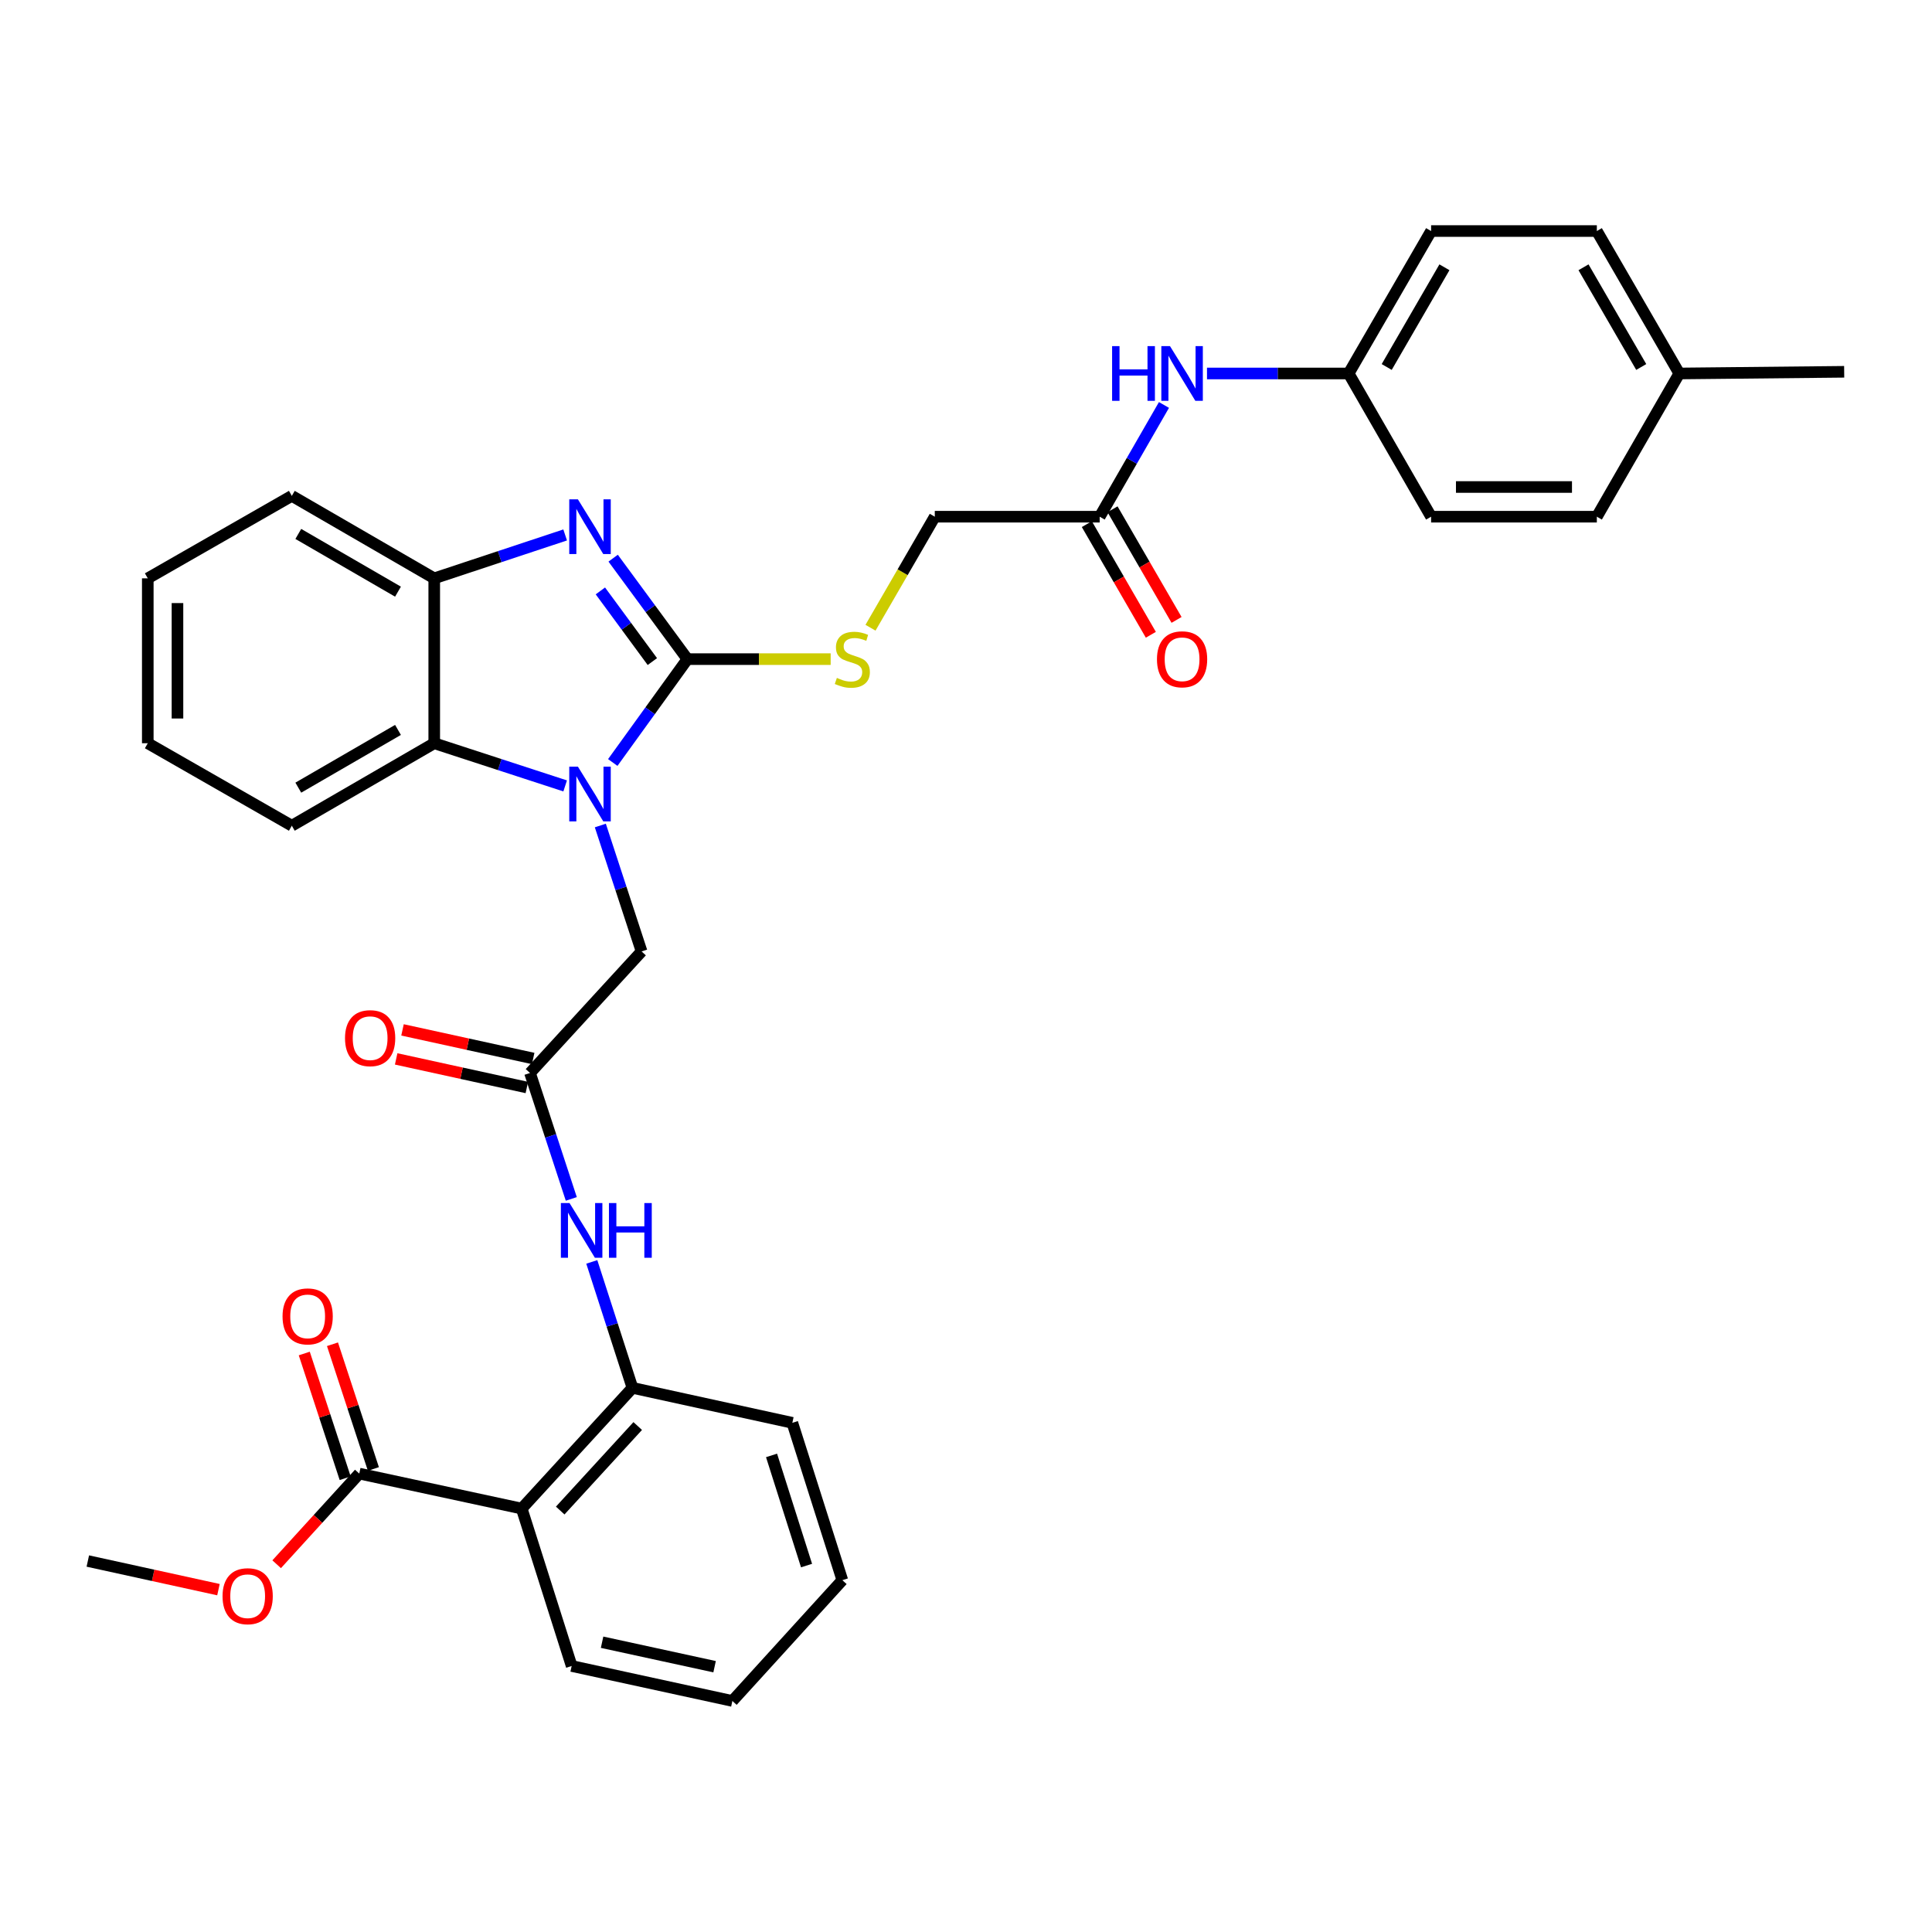 <?xml version='1.0' encoding='iso-8859-1'?>
<svg version='1.1' baseProfile='full'
              xmlns='http://www.w3.org/2000/svg'
                      xmlns:rdkit='http://www.rdkit.org/xml'
                      xmlns:xlink='http://www.w3.org/1999/xlink'
                  xml:space='preserve'
width='1000px' height='1000px' viewBox='0 0 1000 1000'>
<!-- END OF HEADER -->
<rect style='opacity:1.0;fill:#FFFFFF;stroke:none' width='1000' height='1000' x='0' y='0'> </rect>
<path class='bond-0' d='M 355.805,341.162 L 336.486,367.914' style='fill:none;fill-rule:evenodd;stroke:#000000;stroke-width:6px;stroke-linecap:butt;stroke-linejoin:miter;stroke-opacity:1' />
<path class='bond-0' d='M 336.486,367.914 L 317.167,394.667' style='fill:none;fill-rule:evenodd;stroke:#0000FF;stroke-width:6px;stroke-linecap:butt;stroke-linejoin:miter;stroke-opacity:1' />
<path class='bond-1' d='M 355.805,341.162 L 336.586,315.037' style='fill:none;fill-rule:evenodd;stroke:#000000;stroke-width:6px;stroke-linecap:butt;stroke-linejoin:miter;stroke-opacity:1' />
<path class='bond-1' d='M 336.586,315.037 L 317.368,288.912' style='fill:none;fill-rule:evenodd;stroke:#0000FF;stroke-width:6px;stroke-linecap:butt;stroke-linejoin:miter;stroke-opacity:1' />
<path class='bond-1' d='M 337.659,342.432 L 324.206,324.144' style='fill:none;fill-rule:evenodd;stroke:#000000;stroke-width:6px;stroke-linecap:butt;stroke-linejoin:miter;stroke-opacity:1' />
<path class='bond-1' d='M 324.206,324.144 L 310.753,305.857' style='fill:none;fill-rule:evenodd;stroke:#0000FF;stroke-width:6px;stroke-linecap:butt;stroke-linejoin:miter;stroke-opacity:1' />
<path class='bond-9' d='M 355.805,341.162 L 392.877,341.162' style='fill:none;fill-rule:evenodd;stroke:#000000;stroke-width:6px;stroke-linecap:butt;stroke-linejoin:miter;stroke-opacity:1' />
<path class='bond-9' d='M 392.877,341.162 L 429.949,341.162' style='fill:none;fill-rule:evenodd;stroke:#CCCC00;stroke-width:6px;stroke-linecap:butt;stroke-linejoin:miter;stroke-opacity:1' />
<path class='bond-2' d='M 292.526,406.788 L 258.643,395.743' style='fill:none;fill-rule:evenodd;stroke:#0000FF;stroke-width:6px;stroke-linecap:butt;stroke-linejoin:miter;stroke-opacity:1' />
<path class='bond-2' d='M 258.643,395.743 L 224.759,384.699' style='fill:none;fill-rule:evenodd;stroke:#000000;stroke-width:6px;stroke-linecap:butt;stroke-linejoin:miter;stroke-opacity:1' />
<path class='bond-10' d='M 310.729,427.283 L 321.407,459.872' style='fill:none;fill-rule:evenodd;stroke:#0000FF;stroke-width:6px;stroke-linecap:butt;stroke-linejoin:miter;stroke-opacity:1' />
<path class='bond-10' d='M 321.407,459.872 L 332.086,492.461' style='fill:none;fill-rule:evenodd;stroke:#000000;stroke-width:6px;stroke-linecap:butt;stroke-linejoin:miter;stroke-opacity:1' />
<path class='bond-4' d='M 292.523,276.889 L 258.641,288.119' style='fill:none;fill-rule:evenodd;stroke:#0000FF;stroke-width:6px;stroke-linecap:butt;stroke-linejoin:miter;stroke-opacity:1' />
<path class='bond-4' d='M 258.641,288.119 L 224.759,299.35' style='fill:none;fill-rule:evenodd;stroke:#000000;stroke-width:6px;stroke-linecap:butt;stroke-linejoin:miter;stroke-opacity:1' />
<path class='bond-25' d='M 224.759,384.699 L 151.048,427.39' style='fill:none;fill-rule:evenodd;stroke:#000000;stroke-width:6px;stroke-linecap:butt;stroke-linejoin:miter;stroke-opacity:1' />
<path class='bond-25' d='M 206,377.803 L 154.402,407.687' style='fill:none;fill-rule:evenodd;stroke:#000000;stroke-width:6px;stroke-linecap:butt;stroke-linejoin:miter;stroke-opacity:1' />
<path class='bond-34' d='M 224.759,384.699 L 224.759,299.35' style='fill:none;fill-rule:evenodd;stroke:#000000;stroke-width:6px;stroke-linecap:butt;stroke-linejoin:miter;stroke-opacity:1' />
<path class='bond-3' d='M 270.038,780.842 L 327.355,718.35' style='fill:none;fill-rule:evenodd;stroke:#000000;stroke-width:6px;stroke-linecap:butt;stroke-linejoin:miter;stroke-opacity:1' />
<path class='bond-3' d='M 289.962,781.857 L 330.084,738.112' style='fill:none;fill-rule:evenodd;stroke:#000000;stroke-width:6px;stroke-linecap:butt;stroke-linejoin:miter;stroke-opacity:1' />
<path class='bond-6' d='M 270.038,780.842 L 185.961,762.732' style='fill:none;fill-rule:evenodd;stroke:#000000;stroke-width:6px;stroke-linecap:butt;stroke-linejoin:miter;stroke-opacity:1' />
<path class='bond-20' d='M 270.038,780.842 L 295.892,862.315' style='fill:none;fill-rule:evenodd;stroke:#000000;stroke-width:6px;stroke-linecap:butt;stroke-linejoin:miter;stroke-opacity:1' />
<path class='bond-26' d='M 224.759,299.35 L 151.048,256.658' style='fill:none;fill-rule:evenodd;stroke:#000000;stroke-width:6px;stroke-linecap:butt;stroke-linejoin:miter;stroke-opacity:1' />
<path class='bond-26' d='M 206,306.245 L 154.402,276.361' style='fill:none;fill-rule:evenodd;stroke:#000000;stroke-width:6px;stroke-linecap:butt;stroke-linejoin:miter;stroke-opacity:1' />
<path class='bond-5' d='M 327.355,718.35 L 316.833,685.756' style='fill:none;fill-rule:evenodd;stroke:#000000;stroke-width:6px;stroke-linecap:butt;stroke-linejoin:miter;stroke-opacity:1' />
<path class='bond-5' d='M 316.833,685.756 L 306.311,653.161' style='fill:none;fill-rule:evenodd;stroke:#0000FF;stroke-width:6px;stroke-linecap:butt;stroke-linejoin:miter;stroke-opacity:1' />
<path class='bond-27' d='M 327.355,718.35 L 410.117,736.451' style='fill:none;fill-rule:evenodd;stroke:#000000;stroke-width:6px;stroke-linecap:butt;stroke-linejoin:miter;stroke-opacity:1' />
<path class='bond-13' d='M 193.263,760.337 L 182.677,728.061' style='fill:none;fill-rule:evenodd;stroke:#000000;stroke-width:6px;stroke-linecap:butt;stroke-linejoin:miter;stroke-opacity:1' />
<path class='bond-13' d='M 182.677,728.061 L 172.09,695.785' style='fill:none;fill-rule:evenodd;stroke:#FF0000;stroke-width:6px;stroke-linecap:butt;stroke-linejoin:miter;stroke-opacity:1' />
<path class='bond-13' d='M 178.659,765.127 L 168.073,732.851' style='fill:none;fill-rule:evenodd;stroke:#000000;stroke-width:6px;stroke-linecap:butt;stroke-linejoin:miter;stroke-opacity:1' />
<path class='bond-13' d='M 168.073,732.851 L 157.487,700.575' style='fill:none;fill-rule:evenodd;stroke:#FF0000;stroke-width:6px;stroke-linecap:butt;stroke-linejoin:miter;stroke-opacity:1' />
<path class='bond-18' d='M 185.961,762.732 L 164.579,786.19' style='fill:none;fill-rule:evenodd;stroke:#000000;stroke-width:6px;stroke-linecap:butt;stroke-linejoin:miter;stroke-opacity:1' />
<path class='bond-18' d='M 164.579,786.19 L 143.198,809.648' style='fill:none;fill-rule:evenodd;stroke:#FF0000;stroke-width:6px;stroke-linecap:butt;stroke-linejoin:miter;stroke-opacity:1' />
<path class='bond-7' d='M 274.332,555.379 L 332.086,492.461' style='fill:none;fill-rule:evenodd;stroke:#000000;stroke-width:6px;stroke-linecap:butt;stroke-linejoin:miter;stroke-opacity:1' />
<path class='bond-8' d='M 274.332,555.379 L 285.018,587.968' style='fill:none;fill-rule:evenodd;stroke:#000000;stroke-width:6px;stroke-linecap:butt;stroke-linejoin:miter;stroke-opacity:1' />
<path class='bond-8' d='M 285.018,587.968 L 295.703,620.557' style='fill:none;fill-rule:evenodd;stroke:#0000FF;stroke-width:6px;stroke-linecap:butt;stroke-linejoin:miter;stroke-opacity:1' />
<path class='bond-14' d='M 275.975,547.873 L 242.158,540.472' style='fill:none;fill-rule:evenodd;stroke:#000000;stroke-width:6px;stroke-linecap:butt;stroke-linejoin:miter;stroke-opacity:1' />
<path class='bond-14' d='M 242.158,540.472 L 208.34,533.071' style='fill:none;fill-rule:evenodd;stroke:#FF0000;stroke-width:6px;stroke-linecap:butt;stroke-linejoin:miter;stroke-opacity:1' />
<path class='bond-14' d='M 272.69,562.886 L 238.872,555.486' style='fill:none;fill-rule:evenodd;stroke:#000000;stroke-width:6px;stroke-linecap:butt;stroke-linejoin:miter;stroke-opacity:1' />
<path class='bond-14' d='M 238.872,555.486 L 205.054,548.085' style='fill:none;fill-rule:evenodd;stroke:#FF0000;stroke-width:6px;stroke-linecap:butt;stroke-linejoin:miter;stroke-opacity:1' />
<path class='bond-16' d='M 450.571,324.912 L 467.208,296.177' style='fill:none;fill-rule:evenodd;stroke:#CCCC00;stroke-width:6px;stroke-linecap:butt;stroke-linejoin:miter;stroke-opacity:1' />
<path class='bond-16' d='M 467.208,296.177 L 483.846,267.442' style='fill:none;fill-rule:evenodd;stroke:#000000;stroke-width:6px;stroke-linecap:butt;stroke-linejoin:miter;stroke-opacity:1' />
<path class='bond-11' d='M 569.194,267.442 L 483.846,267.442' style='fill:none;fill-rule:evenodd;stroke:#000000;stroke-width:6px;stroke-linecap:butt;stroke-linejoin:miter;stroke-opacity:1' />
<path class='bond-12' d='M 569.194,267.442 L 585.831,238.526' style='fill:none;fill-rule:evenodd;stroke:#000000;stroke-width:6px;stroke-linecap:butt;stroke-linejoin:miter;stroke-opacity:1' />
<path class='bond-12' d='M 585.831,238.526 L 602.467,209.611' style='fill:none;fill-rule:evenodd;stroke:#0000FF;stroke-width:6px;stroke-linecap:butt;stroke-linejoin:miter;stroke-opacity:1' />
<path class='bond-15' d='M 562.543,271.29 L 579.109,299.925' style='fill:none;fill-rule:evenodd;stroke:#000000;stroke-width:6px;stroke-linecap:butt;stroke-linejoin:miter;stroke-opacity:1' />
<path class='bond-15' d='M 579.109,299.925 L 595.675,328.561' style='fill:none;fill-rule:evenodd;stroke:#FF0000;stroke-width:6px;stroke-linecap:butt;stroke-linejoin:miter;stroke-opacity:1' />
<path class='bond-15' d='M 575.846,263.594 L 592.412,292.229' style='fill:none;fill-rule:evenodd;stroke:#000000;stroke-width:6px;stroke-linecap:butt;stroke-linejoin:miter;stroke-opacity:1' />
<path class='bond-15' d='M 592.412,292.229 L 608.979,320.865' style='fill:none;fill-rule:evenodd;stroke:#FF0000;stroke-width:6px;stroke-linecap:butt;stroke-linejoin:miter;stroke-opacity:1' />
<path class='bond-17' d='M 624.739,193.312 L 661.397,193.312' style='fill:none;fill-rule:evenodd;stroke:#0000FF;stroke-width:6px;stroke-linecap:butt;stroke-linejoin:miter;stroke-opacity:1' />
<path class='bond-17' d='M 661.397,193.312 L 698.055,193.312' style='fill:none;fill-rule:evenodd;stroke:#000000;stroke-width:6px;stroke-linecap:butt;stroke-linejoin:miter;stroke-opacity:1' />
<path class='bond-21' d='M 698.055,193.312 L 740.738,267.442' style='fill:none;fill-rule:evenodd;stroke:#000000;stroke-width:6px;stroke-linecap:butt;stroke-linejoin:miter;stroke-opacity:1' />
<path class='bond-22' d='M 698.055,193.312 L 740.738,119.584' style='fill:none;fill-rule:evenodd;stroke:#000000;stroke-width:6px;stroke-linecap:butt;stroke-linejoin:miter;stroke-opacity:1' />
<path class='bond-22' d='M 717.758,189.953 L 747.636,138.344' style='fill:none;fill-rule:evenodd;stroke:#000000;stroke-width:6px;stroke-linecap:butt;stroke-linejoin:miter;stroke-opacity:1' />
<path class='bond-29' d='M 113.073,822.8 L 79.264,815.393' style='fill:none;fill-rule:evenodd;stroke:#FF0000;stroke-width:6px;stroke-linecap:butt;stroke-linejoin:miter;stroke-opacity:1' />
<path class='bond-29' d='M 79.264,815.393 L 45.455,807.985' style='fill:none;fill-rule:evenodd;stroke:#000000;stroke-width:6px;stroke-linecap:butt;stroke-linejoin:miter;stroke-opacity:1' />
<path class='bond-19' d='M 869.205,193.312 L 826.522,119.584' style='fill:none;fill-rule:evenodd;stroke:#000000;stroke-width:6px;stroke-linecap:butt;stroke-linejoin:miter;stroke-opacity:1' />
<path class='bond-19' d='M 849.502,189.953 L 819.624,138.344' style='fill:none;fill-rule:evenodd;stroke:#000000;stroke-width:6px;stroke-linecap:butt;stroke-linejoin:miter;stroke-opacity:1' />
<path class='bond-28' d='M 869.205,193.312 L 954.545,192.442' style='fill:none;fill-rule:evenodd;stroke:#000000;stroke-width:6px;stroke-linecap:butt;stroke-linejoin:miter;stroke-opacity:1' />
<path class='bond-36' d='M 869.205,193.312 L 826.522,267.442' style='fill:none;fill-rule:evenodd;stroke:#000000;stroke-width:6px;stroke-linecap:butt;stroke-linejoin:miter;stroke-opacity:1' />
<path class='bond-37' d='M 295.892,862.315 L 379.08,880.416' style='fill:none;fill-rule:evenodd;stroke:#000000;stroke-width:6px;stroke-linecap:butt;stroke-linejoin:miter;stroke-opacity:1' />
<path class='bond-37' d='M 311.638,850.012 L 369.87,862.683' style='fill:none;fill-rule:evenodd;stroke:#000000;stroke-width:6px;stroke-linecap:butt;stroke-linejoin:miter;stroke-opacity:1' />
<path class='bond-24' d='M 740.738,267.442 L 826.522,267.442' style='fill:none;fill-rule:evenodd;stroke:#000000;stroke-width:6px;stroke-linecap:butt;stroke-linejoin:miter;stroke-opacity:1' />
<path class='bond-24' d='M 753.605,252.073 L 813.654,252.073' style='fill:none;fill-rule:evenodd;stroke:#000000;stroke-width:6px;stroke-linecap:butt;stroke-linejoin:miter;stroke-opacity:1' />
<path class='bond-23' d='M 740.738,119.584 L 826.522,119.584' style='fill:none;fill-rule:evenodd;stroke:#000000;stroke-width:6px;stroke-linecap:butt;stroke-linejoin:miter;stroke-opacity:1' />
<path class='bond-31' d='M 151.048,427.39 L 76.491,384.699' style='fill:none;fill-rule:evenodd;stroke:#000000;stroke-width:6px;stroke-linecap:butt;stroke-linejoin:miter;stroke-opacity:1' />
<path class='bond-32' d='M 151.048,256.658 L 76.491,299.35' style='fill:none;fill-rule:evenodd;stroke:#000000;stroke-width:6px;stroke-linecap:butt;stroke-linejoin:miter;stroke-opacity:1' />
<path class='bond-33' d='M 410.117,736.451 L 435.997,817.898' style='fill:none;fill-rule:evenodd;stroke:#000000;stroke-width:6px;stroke-linecap:butt;stroke-linejoin:miter;stroke-opacity:1' />
<path class='bond-33' d='M 399.352,753.323 L 417.468,810.335' style='fill:none;fill-rule:evenodd;stroke:#000000;stroke-width:6px;stroke-linecap:butt;stroke-linejoin:miter;stroke-opacity:1' />
<path class='bond-30' d='M 379.08,880.416 L 435.997,817.898' style='fill:none;fill-rule:evenodd;stroke:#000000;stroke-width:6px;stroke-linecap:butt;stroke-linejoin:miter;stroke-opacity:1' />
<path class='bond-35' d='M 76.491,384.699 L 76.491,299.35' style='fill:none;fill-rule:evenodd;stroke:#000000;stroke-width:6px;stroke-linecap:butt;stroke-linejoin:miter;stroke-opacity:1' />
<path class='bond-35' d='M 91.86,371.896 L 91.86,312.152' style='fill:none;fill-rule:evenodd;stroke:#000000;stroke-width:6px;stroke-linecap:butt;stroke-linejoin:miter;stroke-opacity:1' />
<path  class='atom-1' d='M 299.126 396.82
L 308.406 411.82
Q 309.326 413.3, 310.806 415.98
Q 312.286 418.66, 312.366 418.82
L 312.366 396.82
L 316.126 396.82
L 316.126 425.14
L 312.246 425.14
L 302.286 408.74
Q 301.126 406.82, 299.886 404.62
Q 298.686 402.42, 298.326 401.74
L 298.326 425.14
L 294.646 425.14
L 294.646 396.82
L 299.126 396.82
' fill='#0000FF'/>
<path  class='atom-2' d='M 299.126 258.465
L 308.406 273.465
Q 309.326 274.945, 310.806 277.625
Q 312.286 280.305, 312.366 280.465
L 312.366 258.465
L 316.126 258.465
L 316.126 286.785
L 312.246 286.785
L 302.286 270.385
Q 301.126 268.465, 299.886 266.265
Q 298.686 264.065, 298.326 263.385
L 298.326 286.785
L 294.646 286.785
L 294.646 258.465
L 299.126 258.465
' fill='#0000FF'/>
<path  class='atom-9' d='M 294.789 622.701
L 304.069 637.701
Q 304.989 639.181, 306.469 641.861
Q 307.949 644.541, 308.029 644.701
L 308.029 622.701
L 311.789 622.701
L 311.789 651.021
L 307.909 651.021
L 297.949 634.621
Q 296.789 632.701, 295.549 630.501
Q 294.349 628.301, 293.989 627.621
L 293.989 651.021
L 290.309 651.021
L 290.309 622.701
L 294.789 622.701
' fill='#0000FF'/>
<path  class='atom-9' d='M 315.189 622.701
L 319.029 622.701
L 319.029 634.741
L 333.509 634.741
L 333.509 622.701
L 337.349 622.701
L 337.349 651.021
L 333.509 651.021
L 333.509 637.941
L 319.029 637.941
L 319.029 651.021
L 315.189 651.021
L 315.189 622.701
' fill='#0000FF'/>
<path  class='atom-10' d='M 433.163 350.882
Q 433.483 351.002, 434.803 351.562
Q 436.123 352.122, 437.563 352.482
Q 439.043 352.802, 440.483 352.802
Q 443.163 352.802, 444.723 351.522
Q 446.283 350.202, 446.283 347.922
Q 446.283 346.362, 445.483 345.402
Q 444.723 344.442, 443.523 343.922
Q 442.323 343.402, 440.323 342.802
Q 437.803 342.042, 436.283 341.322
Q 434.803 340.602, 433.723 339.082
Q 432.683 337.562, 432.683 335.002
Q 432.683 331.442, 435.083 329.242
Q 437.523 327.042, 442.323 327.042
Q 445.603 327.042, 449.323 328.602
L 448.403 331.682
Q 445.003 330.282, 442.443 330.282
Q 439.683 330.282, 438.163 331.442
Q 436.643 332.562, 436.683 334.522
Q 436.683 336.042, 437.443 336.962
Q 438.243 337.882, 439.363 338.402
Q 440.523 338.922, 442.443 339.522
Q 445.003 340.322, 446.523 341.122
Q 448.043 341.922, 449.123 343.562
Q 450.243 345.162, 450.243 347.922
Q 450.243 351.842, 447.603 353.962
Q 445.003 356.042, 440.643 356.042
Q 438.123 356.042, 436.203 355.482
Q 434.323 354.962, 432.083 354.042
L 433.163 350.882
' fill='#CCCC00'/>
<path  class='atom-13' d='M 575.623 179.152
L 579.463 179.152
L 579.463 191.192
L 593.943 191.192
L 593.943 179.152
L 597.783 179.152
L 597.783 207.472
L 593.943 207.472
L 593.943 194.392
L 579.463 194.392
L 579.463 207.472
L 575.623 207.472
L 575.623 179.152
' fill='#0000FF'/>
<path  class='atom-13' d='M 605.583 179.152
L 614.863 194.152
Q 615.783 195.632, 617.263 198.312
Q 618.743 200.992, 618.823 201.152
L 618.823 179.152
L 622.583 179.152
L 622.583 207.472
L 618.703 207.472
L 608.743 191.072
Q 607.583 189.152, 606.343 186.952
Q 605.143 184.752, 604.783 184.072
L 604.783 207.472
L 601.103 207.472
L 601.103 179.152
L 605.583 179.152
' fill='#0000FF'/>
<path  class='atom-14' d='M 146.245 681.357
Q 146.245 674.557, 149.605 670.757
Q 152.965 666.957, 159.245 666.957
Q 165.525 666.957, 168.885 670.757
Q 172.245 674.557, 172.245 681.357
Q 172.245 688.237, 168.845 692.157
Q 165.445 696.037, 159.245 696.037
Q 153.005 696.037, 149.605 692.157
Q 146.245 688.277, 146.245 681.357
M 159.245 692.837
Q 163.565 692.837, 165.885 689.957
Q 168.245 687.037, 168.245 681.357
Q 168.245 675.797, 165.885 672.997
Q 163.565 670.157, 159.245 670.157
Q 154.925 670.157, 152.565 672.957
Q 150.245 675.757, 150.245 681.357
Q 150.245 687.077, 152.565 689.957
Q 154.925 692.837, 159.245 692.837
' fill='#FF0000'/>
<path  class='atom-15' d='M 178.579 537.35
Q 178.579 530.55, 181.939 526.75
Q 185.299 522.95, 191.579 522.95
Q 197.859 522.95, 201.219 526.75
Q 204.579 530.55, 204.579 537.35
Q 204.579 544.23, 201.179 548.15
Q 197.779 552.03, 191.579 552.03
Q 185.339 552.03, 181.939 548.15
Q 178.579 544.27, 178.579 537.35
M 191.579 548.83
Q 195.899 548.83, 198.219 545.95
Q 200.579 543.03, 200.579 537.35
Q 200.579 531.79, 198.219 528.99
Q 195.899 526.15, 191.579 526.15
Q 187.259 526.15, 184.899 528.95
Q 182.579 531.75, 182.579 537.35
Q 182.579 543.07, 184.899 545.95
Q 187.259 548.83, 191.579 548.83
' fill='#FF0000'/>
<path  class='atom-16' d='M 598.843 341.242
Q 598.843 334.442, 602.203 330.642
Q 605.563 326.842, 611.843 326.842
Q 618.123 326.842, 621.483 330.642
Q 624.843 334.442, 624.843 341.242
Q 624.843 348.122, 621.443 352.042
Q 618.043 355.922, 611.843 355.922
Q 605.603 355.922, 602.203 352.042
Q 598.843 348.162, 598.843 341.242
M 611.843 352.722
Q 616.163 352.722, 618.483 349.842
Q 620.843 346.922, 620.843 341.242
Q 620.843 335.682, 618.483 332.882
Q 616.163 330.042, 611.843 330.042
Q 607.523 330.042, 605.163 332.842
Q 602.843 335.642, 602.843 341.242
Q 602.843 346.962, 605.163 349.842
Q 607.523 352.722, 611.843 352.722
' fill='#FF0000'/>
<path  class='atom-19' d='M 115.191 826.192
Q 115.191 819.392, 118.551 815.592
Q 121.911 811.792, 128.191 811.792
Q 134.471 811.792, 137.831 815.592
Q 141.191 819.392, 141.191 826.192
Q 141.191 833.072, 137.791 836.992
Q 134.391 840.872, 128.191 840.872
Q 121.951 840.872, 118.551 836.992
Q 115.191 833.112, 115.191 826.192
M 128.191 837.672
Q 132.511 837.672, 134.831 834.792
Q 137.191 831.872, 137.191 826.192
Q 137.191 820.632, 134.831 817.832
Q 132.511 814.992, 128.191 814.992
Q 123.871 814.992, 121.511 817.792
Q 119.191 820.592, 119.191 826.192
Q 119.191 831.912, 121.511 834.792
Q 123.871 837.672, 128.191 837.672
' fill='#FF0000'/>
</svg>
